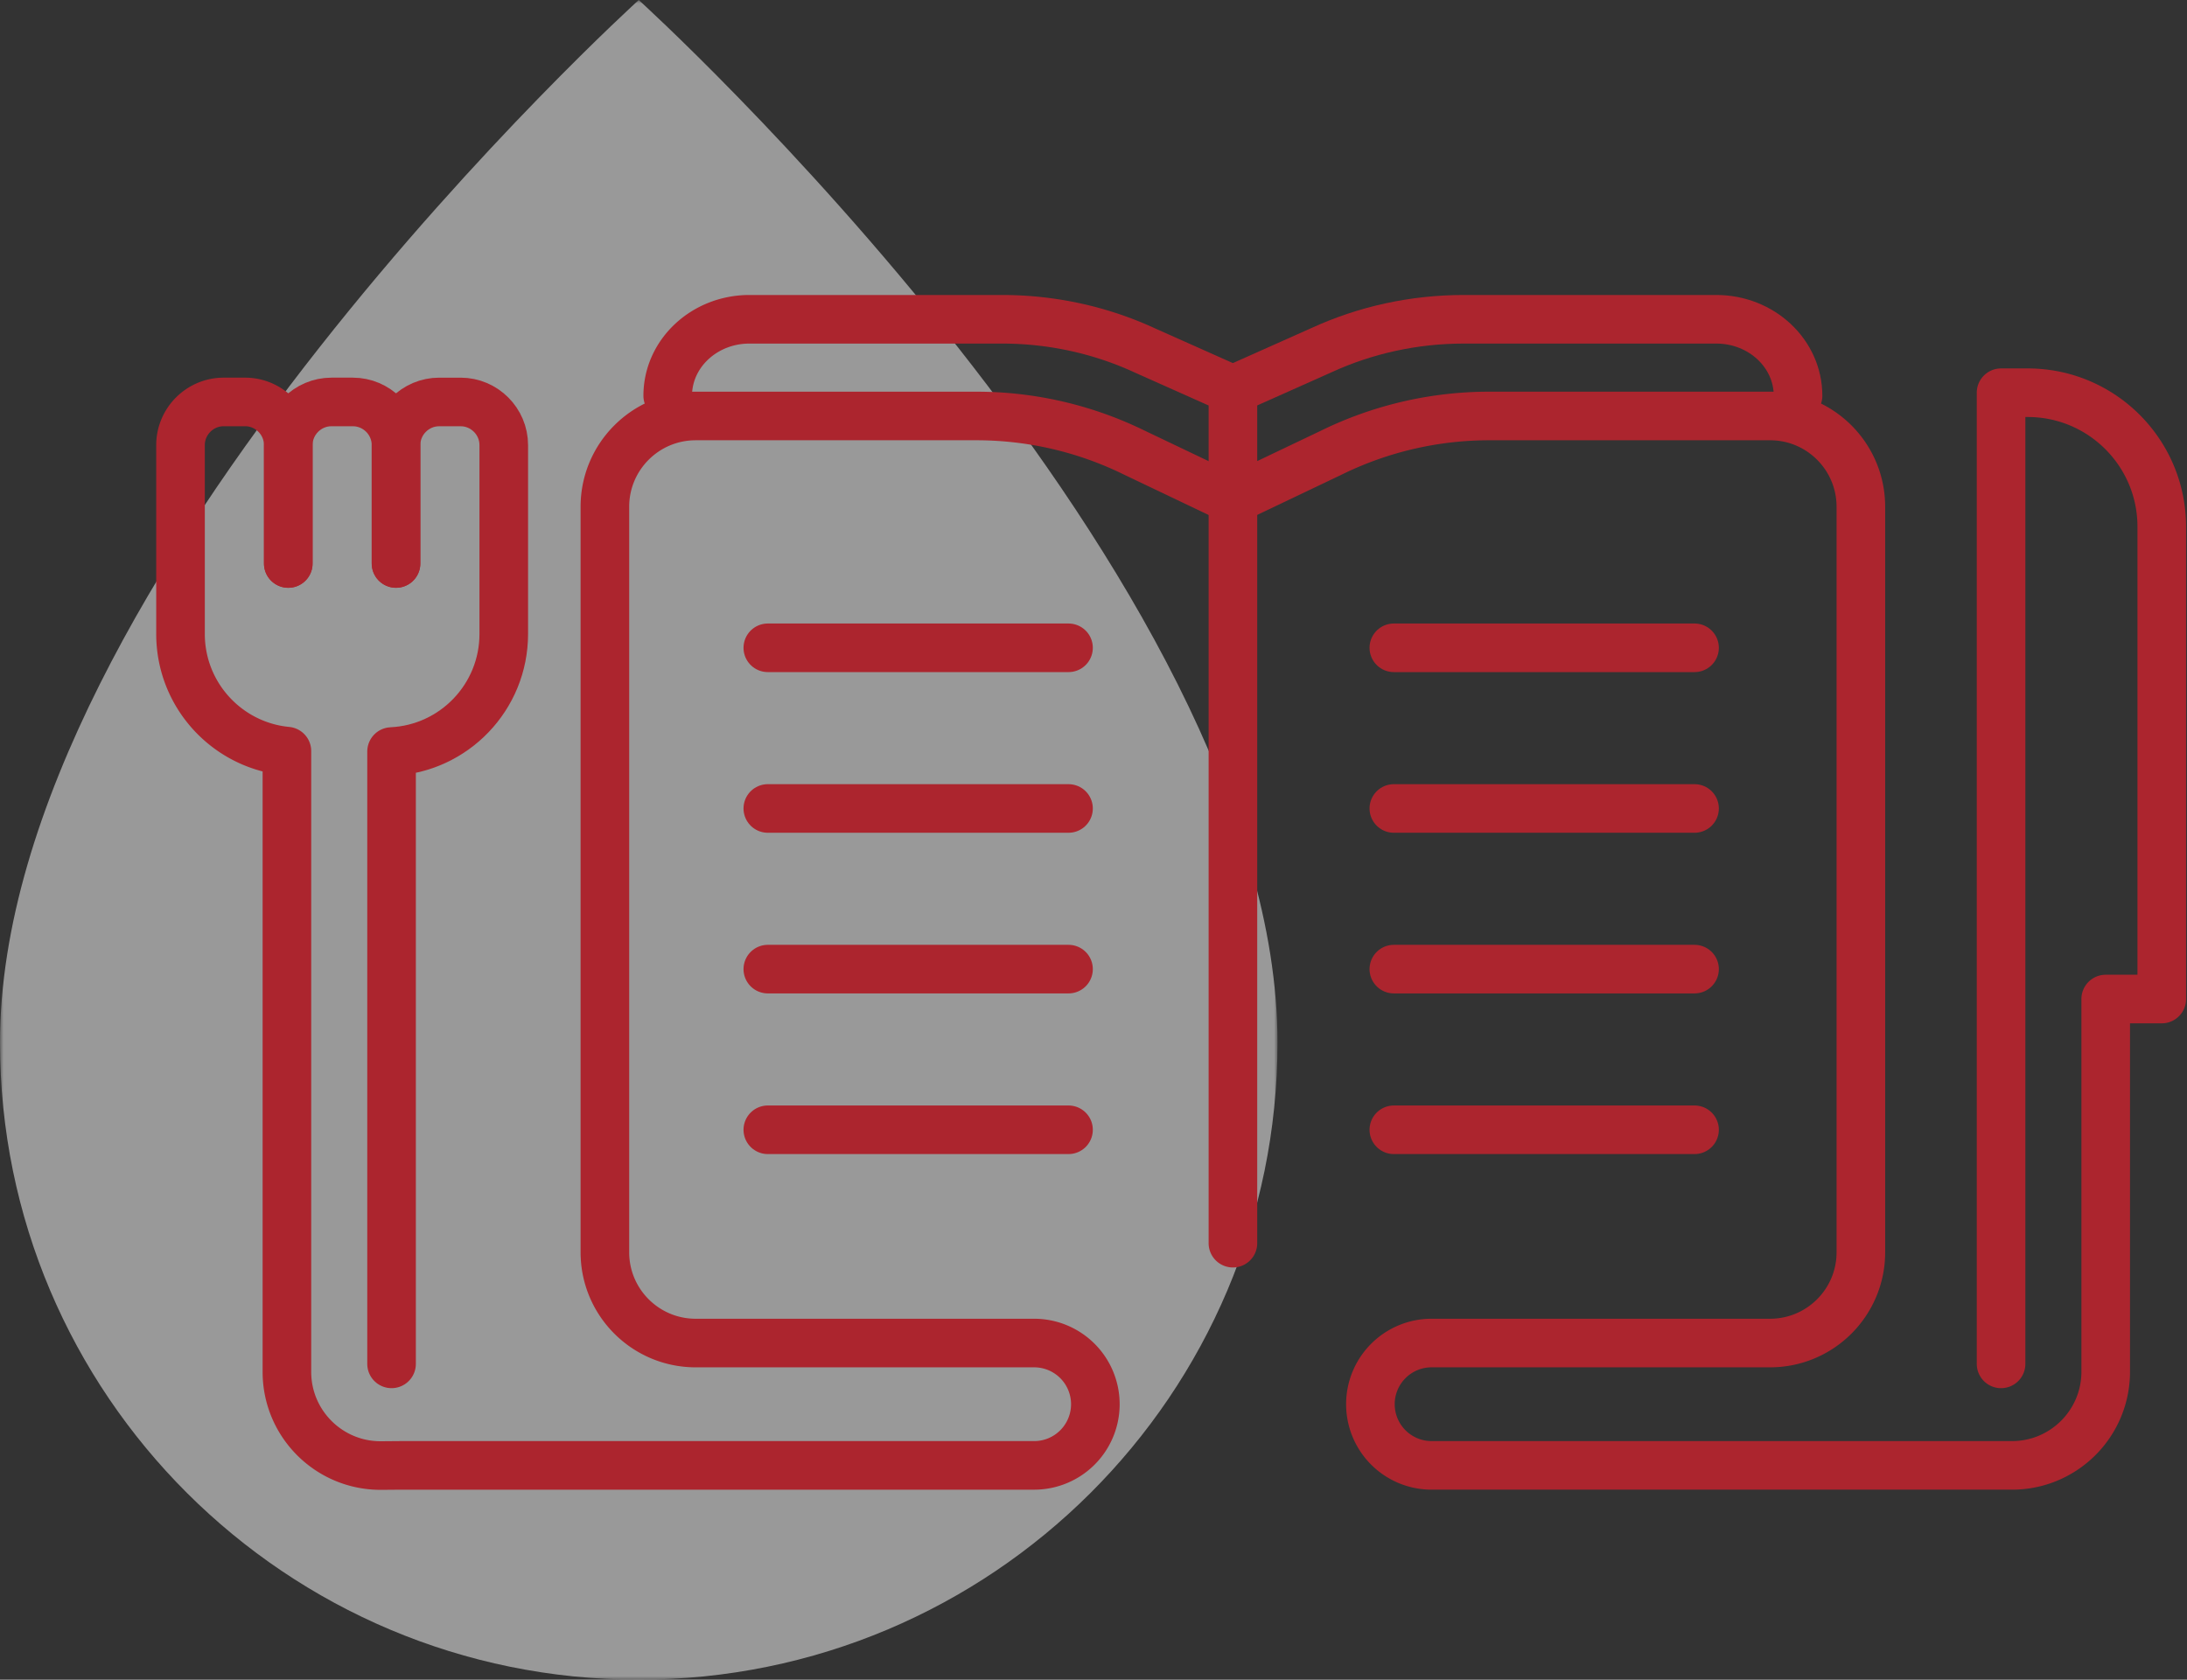 <svg width="315" height="242" xmlns="http://www.w3.org/2000/svg" xmlns:xlink="http://www.w3.org/1999/xlink"><rect width="100%" height="100%" fill="#333333" stroke="none"/><defs><path id="a" d="M0 0h184v242H0z"/></defs><g fill="none" fill-rule="evenodd"><g opacity=".5"><mask id="b" fill="#fff"><use xlink:href="#a"/></mask><path d="M184 150.207C184 200.903 142.81 242 92 242S0 200.903 0 150.207C0 83.449 92 0 92 0s92 83.449 92 150.207" fill="#FFF" mask="url(#b)"/></g><g stroke="#AC252E" stroke-linecap="round" stroke-linejoin="round" stroke-width="7"><path d="M153.902 93.332h-43.311m43.311 23.147h-43.311m43.311 23.146h-43.311m43.311 23.147h-43.311m133.479-69.44h-43.311m43.311 23.147h-43.311m43.311 23.146h-43.311m43.311 23.147h-43.311M41.52 81.186V64.13c0-3.42 2.798-6.22 6.218-6.22h3.083c3.42 0 6.219 2.8 6.219 6.22v17.056"/><path d="M56.397 196.5v-88.223c8.996-.417 16.162-7.84 16.162-16.94V64.13c0-3.42-2.798-6.219-6.218-6.219h-3.083c-3.42 0-6.219 2.8-6.219 6.22v17.055"/><path d="M41.52 81.186V64.13c0-3.42-2.798-6.22-6.218-6.22h-3.083c-3.42 0-6.219 2.8-6.219 6.22v27.207c0 8.815 6.726 16.058 15.325 16.88v89.438c0 7.496 6.109 13.555 13.605 13.493l2.876-.023h91.147a8.814 8.814 0 008.814-8.814h0a8.814 8.814 0 00-8.814-8.813h-48.749c-7.224 0-13.08-5.857-13.08-13.081V73.012c0-7.224 5.856-13.08 13.08-13.08h40.443a51.59 51.59 0 0122.79 5.306l14.144 6.747"/><path d="M177.57 71.984l14.143-6.747a51.604 51.604 0 0122.79-5.306h40.443c7.224 0 13.08 5.857 13.08 13.081v107.405c0 7.224-5.856 13.08-13.08 13.08h-48.749a8.814 8.814 0 00-8.813 8.814h0a8.813 8.813 0 008.813 8.813h83.601c7.452 0 13.493-6.04 13.493-13.493v-53.696h8.074V75.891c0-10.665-8.646-19.31-19.31-19.31h-3.836V196.5M177.581 57.47v121.641M96.174 57.013c0-6.082 5.27-11.013 11.77-11.013h36.398c7.112 0 14.13 1.528 20.51 4.467l12.728 5.681"/><path d="M258.977 57.013c0-6.082-5.27-11.013-11.77-11.013h-36.399c-7.112 0-14.129 1.528-20.509 4.467l-12.729 5.681"/></g></g></svg>
